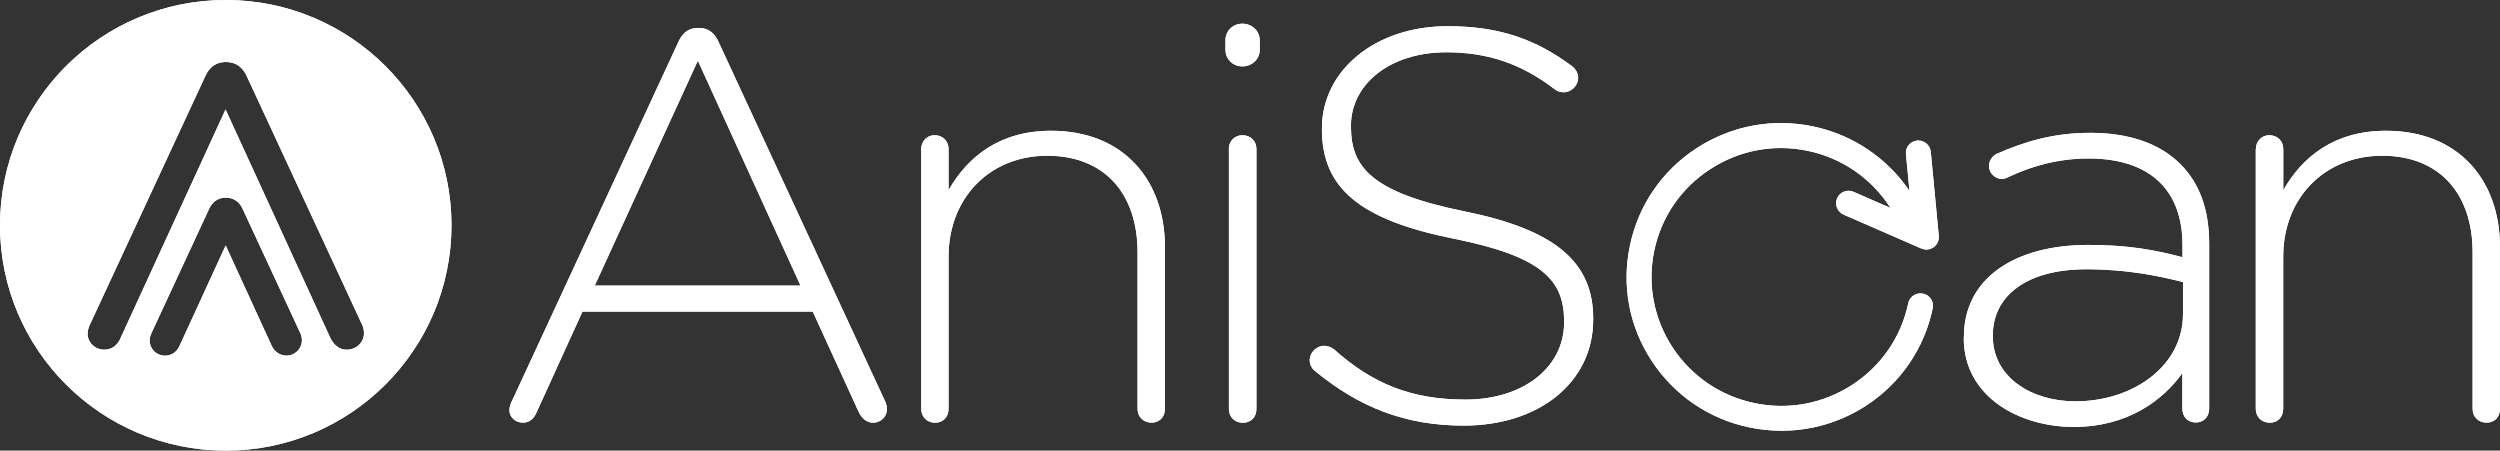 <?xml version="1.0" encoding="UTF-8"?>
<svg id="_レイヤー_2" data-name="レイヤー 2" xmlns="http://www.w3.org/2000/svg" viewBox="0 0 398.79 71.88" width="398.79px" height="71.88px">
  <rect x="0" y="0" width="398.79" height="71.88" fill="#333333" stroke="none"/>
  <defs>
    <style>
      .cls-1 {
        fill: #fff;
      }
    </style>
  </defs>
  <g id="_レイヤー_2-2" data-name=" レイヤー 2">
    <g id="_レイヤー_1-2" data-name=" レイヤー 1-2">
      <g>
        <path class="cls-1" d="M81.62,64.07L108.22,6.68c.61-1.33,1.51-2.22,3.1-2.22h.18c1.6,0,2.5,.89,3.12,2.22l26.51,57.21c.26,.53,.35,.97,.35,1.42,0,1.15-.98,2.12-2.22,2.12-1.06,0-1.87-.8-2.31-1.78l-7.3-15.94h-36.74l-7.3,16.03c-.44,1.06-1.15,1.68-2.22,1.68-1.15,0-2.13-.88-2.13-1.96,0-.35,.08-.87,.35-1.41m46.08-18.5L111.32,9.68l-16.45,35.88h32.82Z"/>
        <path class="cls-1" d="M81.62,64.07L108.22,6.68c.61-1.33,1.51-2.22,3.1-2.22h.18c1.6,0,2.5,.89,3.12,2.22l26.51,57.21c.26,.53,.35,.97,.35,1.42,0,1.15-.98,2.12-2.22,2.12-1.06,0-1.87-.8-2.31-1.78l-7.3-15.94h-36.74l-7.3,16.03c-.44,1.06-1.15,1.68-2.22,1.68-1.15,0-2.13-.88-2.13-1.96,0-.35,.08-.87,.35-1.41m46.08-18.5L111.32,9.68l-16.45,35.88h32.82Z"/>
        <path class="cls-1" d="M146.95,23.79c0-1.24,.88-2.22,2.14-2.22s2.22,.88,2.22,2.22v6.55c3.03-5.3,8.1-9.48,16.37-9.48,11.47,0,18.15,7.8,18.15,18.58v25.76c0,1.33-.89,2.22-2.14,2.22s-2.23-.88-2.23-2.22v-24.96c0-9.31-5.24-15.4-14.41-15.4s-15.74,6.72-15.74,16.11v24.26c0,1.33-.89,2.22-2.14,2.22s-2.22-.88-2.22-2.22V23.79h0Z"/>
        <path class="cls-1" d="M146.95,23.79c0-1.24,.88-2.22,2.14-2.22s2.22,.88,2.22,2.22v6.55c3.03-5.3,8.1-9.48,16.37-9.48,11.47,0,18.15,7.8,18.15,18.58v25.76c0,1.33-.89,2.22-2.14,2.22s-2.23-.88-2.23-2.22v-24.96c0-9.31-5.24-15.4-14.41-15.4s-15.74,6.72-15.74,16.11v24.26c0,1.33-.89,2.22-2.14,2.22s-2.22-.88-2.22-2.22V23.79h0Z"/>
        <path class="cls-1" d="M195.48,6.44c0-1.51,1.17-2.66,2.7-2.66s2.77,1.15,2.77,2.66v1.5c0,1.51-1.25,2.65-2.77,2.65s-2.7-1.15-2.7-2.65v-1.5Zm.53,17.35c0-1.24,.9-2.22,2.17-2.22s2.24,.88,2.24,2.22v41.43c0,1.33-.89,2.22-2.16,2.22s-2.23-.88-2.23-2.22V23.79h-.02Z"/>
        <path class="cls-1" d="M195.48,6.44c0-1.51,1.17-2.66,2.7-2.66s2.77,1.15,2.77,2.66v1.5c0,1.51-1.25,2.65-2.77,2.65s-2.7-1.15-2.7-2.65v-1.5Zm.53,17.35c0-1.24,.9-2.22,2.17-2.22s2.24,.88,2.24,2.22v41.43c0,1.33-.89,2.22-2.16,2.22s-2.23-.88-2.23-2.22V23.79h-.02Z"/>
        <path class="cls-1" d="M209.81,59.24c-.44-.35-.89-.97-.89-1.78,0-1.24,1.07-2.3,2.32-2.3,.62,0,1.15,.27,1.52,.53,6.22,5.58,12.45,8.05,21,8.05,9.34,0,15.74-5.22,15.74-12.3v-.18c0-6.55-3.46-10.35-17.62-13.19-14.95-3-21.01-8.05-21.01-17.43v-.17c0-9.2,8.45-16.29,20.03-16.29,8.37,0,14.16,2.14,19.86,6.37,.45,.36,.98,.97,.98,1.87,0,1.23-1.07,2.3-2.32,2.3-.53,0-1.07-.18-1.51-.55-5.43-4.15-10.86-5.83-17.18-5.83-9.17,0-15.23,5.22-15.23,11.68v.18c0,6.55,3.39,10.53,18.17,13.53,14.41,2.92,20.47,8.06,20.47,17.08v.18c0,10-8.63,16.9-20.66,16.9-9.34,0-16.64-2.92-23.67-8.67"/>
        <path class="cls-1" d="M209.81,59.24c-.44-.35-.89-.97-.89-1.78,0-1.24,1.07-2.3,2.32-2.3,.62,0,1.15,.27,1.52,.53,6.22,5.58,12.45,8.05,21,8.05,9.34,0,15.74-5.22,15.74-12.3v-.18c0-6.55-3.46-10.35-17.62-13.19-14.95-3-21.01-8.05-21.01-17.43v-.17c0-9.2,8.45-16.29,20.03-16.29,8.37,0,14.16,2.14,19.86,6.37,.45,.36,.98,.97,.98,1.87,0,1.23-1.07,2.3-2.32,2.3-.53,0-1.07-.18-1.51-.55-5.43-4.15-10.86-5.83-17.18-5.83-9.17,0-15.23,5.22-15.23,11.68v.18c0,6.55,3.39,10.53,18.17,13.53,14.41,2.92,20.47,8.06,20.47,17.08v.18c0,10-8.63,16.9-20.66,16.9-9.34,0-16.64-2.92-23.67-8.67"/>
        <path class="cls-1" d="M313.27,53.94v-.18c0-9.38,8.11-14.69,19.85-14.69,6.31,0,10.68,.8,15.02,1.96v-1.96c0-9.12-5.6-13.79-14.95-13.79-4.97,0-9.16,1.23-12.9,3-.35,.18-.71,.27-.98,.27-1.06,0-2.04-.98-2.04-2.05s.79-1.76,1.24-1.96c4.62-2.03,9.16-3.35,14.94-3.35,6.14,0,11.03,1.68,14.33,4.96,3.02,3.01,4.62,7.17,4.62,12.75v26.27c0,1.33-.89,2.22-2.14,2.22s-2.14-.88-2.14-2.22v-5.66c-3.1,4.34-8.72,8.59-17.34,8.59s-17.53-4.79-17.53-14.17m34.97-3.8v-5.14c-3.83-.96-8.89-2.04-15.38-2.04-9.61,0-14.95,4.26-14.95,10.53v.19c0,6.54,6.22,10.35,13.16,10.35,9.25,0,17.17-5.66,17.17-13.89"/>
        <path class="cls-1" d="M313.27,53.94v-.18c0-9.38,8.11-14.69,19.85-14.69,6.31,0,10.68,.8,15.02,1.96v-1.96c0-9.12-5.6-13.79-14.95-13.79-4.97,0-9.16,1.23-12.9,3-.35,.18-.71,.27-.98,.27-1.06,0-2.04-.98-2.04-2.05s.79-1.76,1.24-1.96c4.62-2.03,9.16-3.35,14.94-3.35,6.14,0,11.03,1.68,14.33,4.96,3.02,3.01,4.62,7.17,4.62,12.75v26.27c0,1.33-.89,2.22-2.14,2.22s-2.14-.88-2.14-2.22v-5.66c-3.1,4.34-8.72,8.59-17.34,8.59s-17.53-4.79-17.53-14.17m34.97-3.8v-5.14c-3.83-.96-8.89-2.04-15.38-2.04-9.61,0-14.95,4.26-14.95,10.53v.19c0,6.54,6.22,10.35,13.16,10.35,9.25,0,17.17-5.66,17.17-13.89"/>
        <path class="cls-1" d="M359.85,23.79c0-1.24,.89-2.22,2.14-2.22s2.23,.88,2.23,2.22v6.55c3.03-5.3,8.1-9.48,16.39-9.48,11.5,0,18.18,7.8,18.18,18.58v25.76c0,1.33-.88,2.22-2.14,2.22s-2.23-.88-2.23-2.22v-24.96c0-9.31-5.26-15.4-14.43-15.4s-15.78,6.72-15.78,16.11v24.26c0,1.33-.89,2.22-2.14,2.22s-2.24-.88-2.24-2.22V23.79h.02Z"/>
        <path class="cls-1" d="M359.85,23.79c0-1.24,.89-2.22,2.14-2.22s2.23,.88,2.23,2.22v6.55c3.03-5.3,8.1-9.48,16.39-9.48,11.5,0,18.18,7.8,18.18,18.58v25.76c0,1.33-.88,2.22-2.14,2.22s-2.23-.88-2.23-2.22v-24.96c0-9.31-5.26-15.4-14.43-15.4s-15.78,6.72-15.78,16.11v24.26c0,1.33-.89,2.22-2.14,2.22s-2.24-.88-2.24-2.22V23.79h.02Z"/>
        <path class="cls-1" d="M293.06,31.61c-.45,1,.02,2.18,1.01,2.62l12.41,5.41c.26,.11,.53,.17,.8,.17,.41,0,.82-.13,1.17-.38,.57-.41,.88-1.09,.82-1.79l-1.28-13.43c-.11-1.09-1.09-1.88-2.17-1.79-1.1,.11-1.9,1.07-1.79,2.16l.56,5.87c-3.58-5.26-9.07-8.98-15.4-10.29-6.46-1.34-13.04-.11-18.57,3.49-5.51,3.6-9.29,9.11-10.62,15.53-1.36,6.42-.11,12.96,3.51,18.45,3.61,5.47,9.15,9.23,15.6,10.56,1.69,.35,3.39,.52,5.09,.52,4.75,0,9.4-1.36,13.47-4,5.51-3.59,9.28-9.11,10.63-15.52,.24-1.07-.46-2.13-1.55-2.35-1.07-.22-2.14,.46-2.36,1.54-1.12,5.37-4.3,9.99-8.92,13-4.62,3-10.14,4.06-15.56,2.93-5.41-1.12-10.05-4.26-13.08-8.85-3.03-4.61-4.07-10.1-2.95-15.47,1.13-5.38,4.29-10,8.92-13,4.62-3.02,10.15-4.06,15.55-2.93,5.51,1.14,10.23,4.44,13.22,9.12l-5.89-2.58c-1.02-.44-2.18,.01-2.62,1.01"/>
        <path class="cls-1" d="M293.06,31.61c-.45,1,.02,2.18,1.01,2.62l12.41,5.41c.26,.11,.53,.17,.8,.17,.41,0,.82-.13,1.17-.38,.57-.41,.88-1.09,.82-1.79l-1.28-13.43c-.11-1.09-1.09-1.88-2.17-1.79-1.1,.11-1.9,1.07-1.79,2.16l.56,5.87c-3.58-5.26-9.07-8.98-15.4-10.29-6.46-1.34-13.04-.11-18.57,3.49-5.51,3.6-9.29,9.11-10.62,15.53-1.36,6.42-.11,12.96,3.51,18.45,3.61,5.47,9.15,9.23,15.6,10.56,1.69,.35,3.39,.52,5.09,.52,4.75,0,9.4-1.36,13.47-4,5.51-3.59,9.28-9.11,10.63-15.52,.24-1.07-.46-2.13-1.55-2.35-1.07-.22-2.14,.46-2.36,1.54-1.12,5.37-4.3,9.99-8.92,13-4.62,3-10.14,4.06-15.56,2.93-5.41-1.12-10.05-4.26-13.08-8.85-3.03-4.61-4.07-10.1-2.95-15.47,1.13-5.38,4.29-10,8.92-13,4.62-3.02,10.15-4.06,15.55-2.93,5.51,1.14,10.23,4.44,13.22,9.12l-5.89-2.58c-1.02-.44-2.18,.01-2.62,1.01"/>
        <path class="cls-1" d="M36.01,0C16.12,0,0,16.09,0,35.94s16.12,35.94,36.01,35.94,36.01-16.09,36.01-35.94S55.9,0,36.01,0m9.67,56.73c-1,0-1.9-.61-2.36-1.61l-7.32-15.97-7.35,16c-.41,.97-1.28,1.59-2.32,1.59-1.36,0-2.45-1.07-2.45-2.39,0-.42,.11-.87,.3-1.26l9.19-19.8c.71-1.54,1.96-1.76,2.63-1.76,.74,0,1.98,.22,2.69,1.76l9.19,19.79c.18,.37,.28,.78,.28,1.21,0,1.35-1.12,2.44-2.49,2.44m9.67-.94c-1.12,0-2.11-.71-2.66-1.91L35.98,17.46,19.23,53.93c-.67,1.6-1.92,1.85-2.6,1.85-1.46,0-2.65-1.14-2.65-2.51,0-.29,.05-.88,.37-1.51L32.77,12.1c.67-1.46,1.77-2.21,3.22-2.21,1.58,0,2.66,.75,3.35,2.21l18.37,39.58c.24,.48,.35,.96,.35,1.47,0,1.45-1.22,2.63-2.71,2.63"/>
        <path class="cls-1" d="M36.01,0C16.12,0,0,16.09,0,35.94s16.12,35.94,36.01,35.94,36.01-16.09,36.01-35.94S55.9,0,36.01,0m9.67,56.73c-1,0-1.9-.61-2.36-1.61l-7.32-15.97-7.35,16c-.41,.97-1.28,1.59-2.32,1.59-1.36,0-2.45-1.07-2.45-2.39,0-.42,.11-.87,.3-1.26l9.19-19.8c.71-1.54,1.96-1.76,2.63-1.76,.74,0,1.98,.22,2.69,1.76l9.19,19.79c.18,.37,.28,.78,.28,1.21,0,1.35-1.12,2.44-2.49,2.44m9.67-.94c-1.12,0-2.11-.71-2.66-1.91L35.98,17.46,19.23,53.93c-.67,1.6-1.92,1.85-2.6,1.85-1.46,0-2.65-1.14-2.65-2.51,0-.29,.05-.88,.37-1.51L32.77,12.1c.67-1.46,1.77-2.21,3.22-2.21,1.58,0,2.66,.75,3.35,2.21l18.37,39.58c.24,.48,.35,.96,.35,1.47,0,1.45-1.22,2.63-2.71,2.63"/>
      </g>
    </g>
  </g>
</svg>